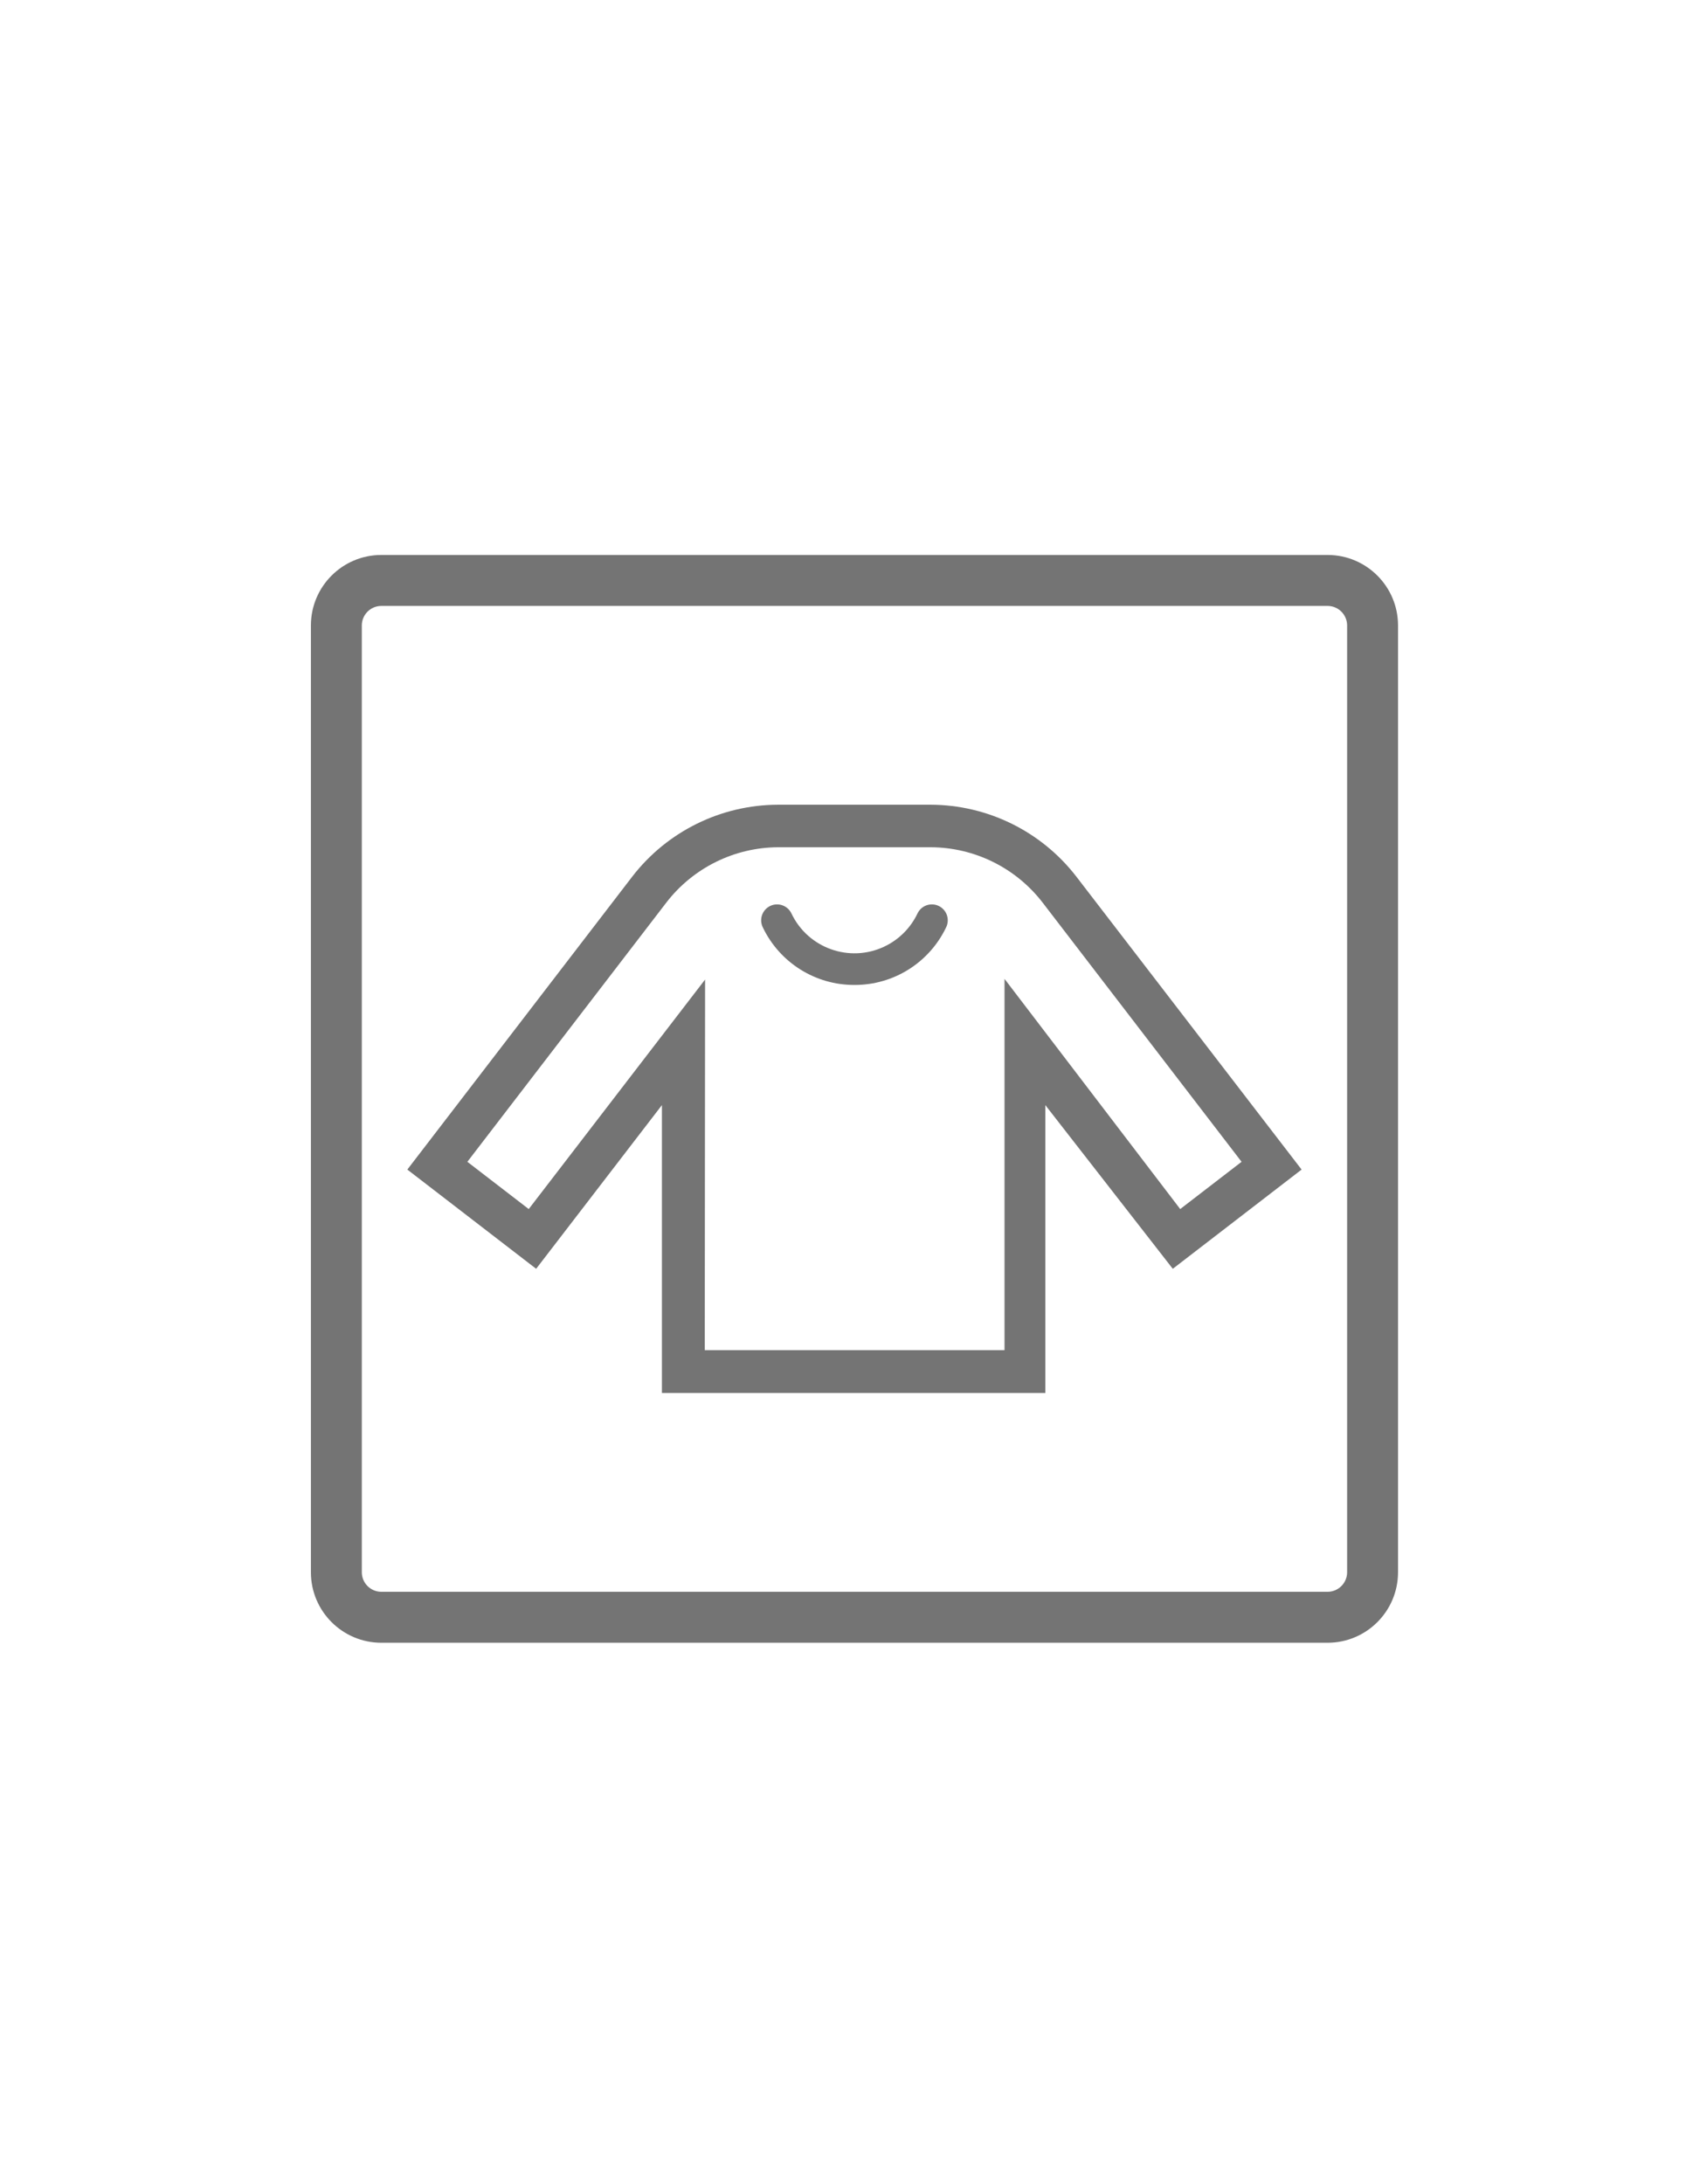 <svg width="349" height="452" viewBox="0 0 349 452" fill="none" xmlns="http://www.w3.org/2000/svg">
<path d="M274.872 114.862H78.874C70.871 114.9 64.394 121.383 64.356 129.391V325.473C64.394 333.481 70.871 339.965 78.874 340.003H274.872C282.875 339.965 289.353 333.481 289.391 325.473V129.391C289.352 121.383 282.875 114.9 274.872 114.862ZM278.851 325.473C278.814 327.656 277.054 329.417 274.872 329.455H78.874C76.692 329.418 74.932 327.657 74.895 325.473V129.391C74.932 127.208 76.692 125.447 78.874 125.41H274.872C277.054 125.447 278.814 127.208 278.852 129.391V325.473H278.851Z" fill="#747474"/>
<path d="M216.38 288.31H137.017V228.724L110.982 262.603L84.318 242.066L130.875 181.433C138.093 172.081 149.222 166.59 161.029 166.554H192.648C204.455 166.59 215.584 172.082 222.802 181.433L269.428 242.067L242.764 262.604L216.38 228.724V288.31ZM145.882 279.439H207.935V202.599L244.301 250.24L257.004 240.46L215.822 186.812C210.28 179.616 201.726 175.387 192.648 175.355H161.098C152.02 175.387 143.466 179.616 137.925 186.812L96.743 240.46L109.446 250.24L145.952 202.738L145.882 279.439Z" fill="#747474"/>
<path d="M176.873 203.856C168.768 203.887 161.373 199.234 157.888 191.91C157.097 190.271 157.785 188.301 159.423 187.51C161.062 186.719 163.031 187.407 163.821 189.047C167.242 196.261 175.861 199.333 183.069 195.908C186.076 194.48 188.498 192.056 189.926 189.047C190.716 187.407 192.684 186.719 194.323 187.51C195.961 188.301 196.648 190.271 195.858 191.91C192.374 199.234 184.979 203.887 176.873 203.856Z" fill="#747474"/>
</svg>
